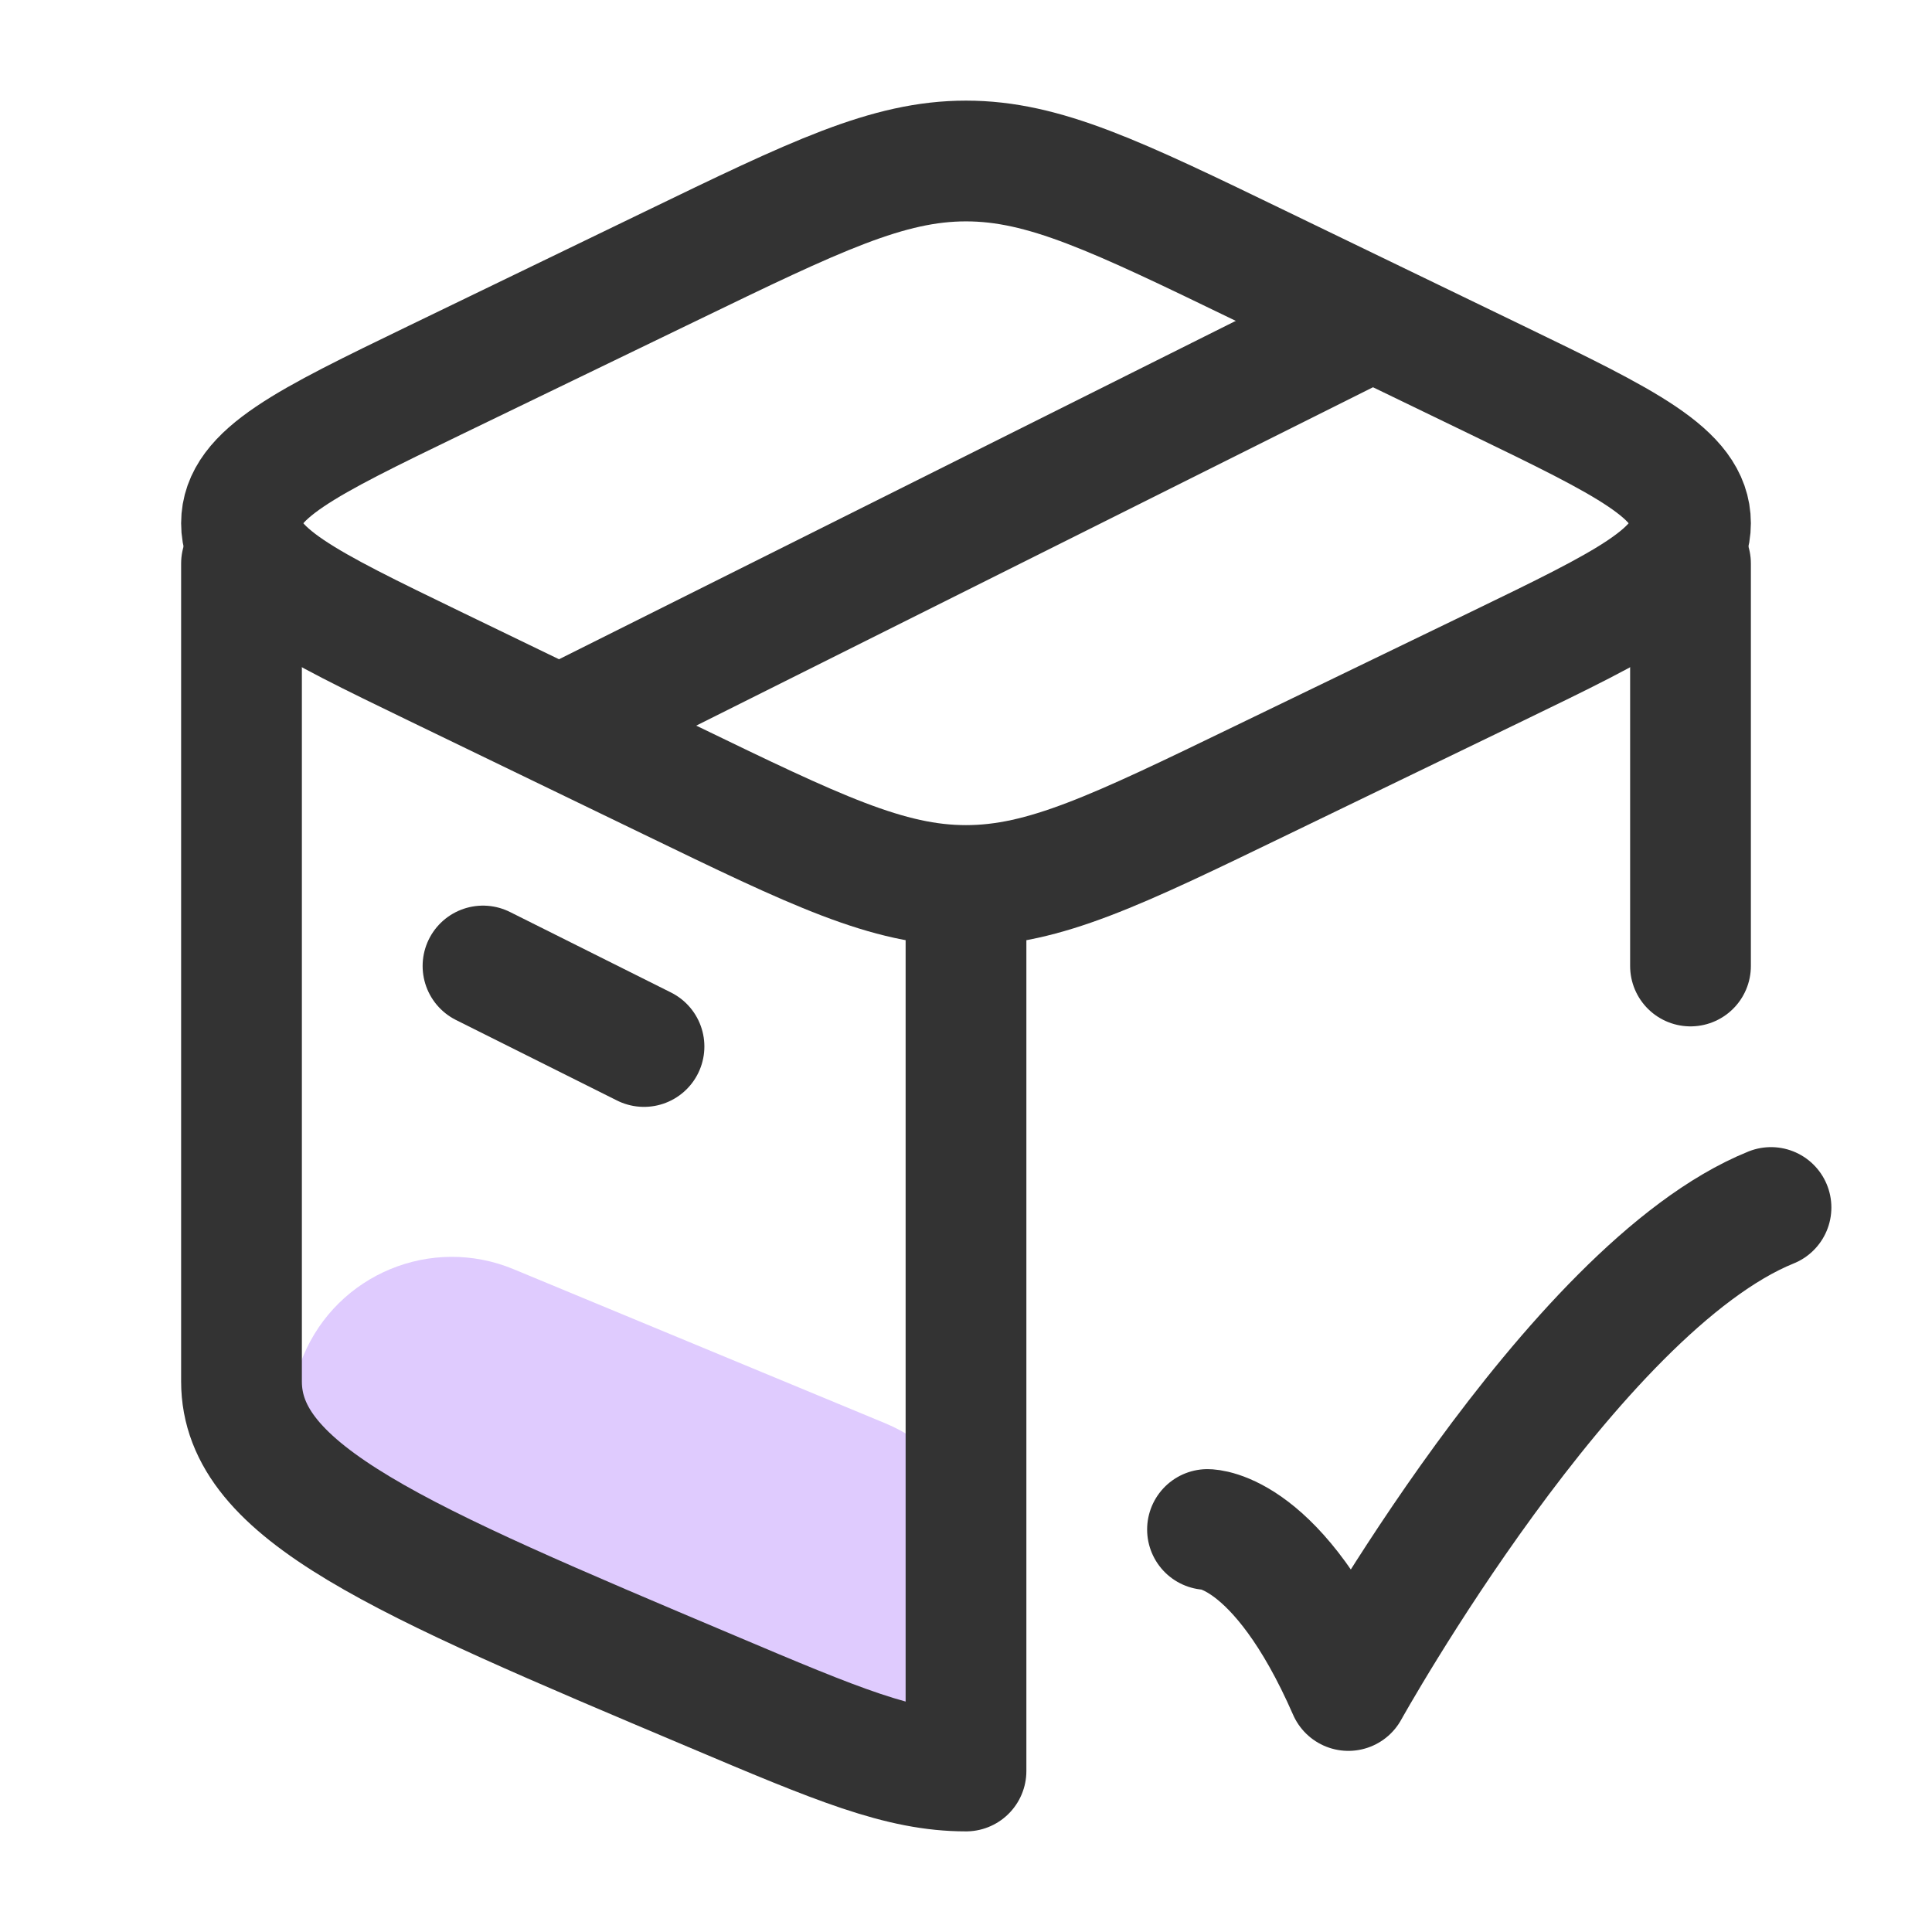 <svg width="24" height="24" viewBox="0 0 24 24" fill="none" xmlns="http://www.w3.org/2000/svg">
<path d="M4.848 19.461C3.827 19.038 3.343 17.868 3.766 16.848C4.189 15.827 5.359 15.343 6.379 15.766L10.998 17.681C12.019 18.104 12.503 19.274 12.08 20.294C11.657 21.315 10.487 21.799 9.466 21.376L4.848 19.461Z" fill="#DFCBFE"/>
<path d="M21 7V12M3 7C3 10.065 3 16.774 3 17.161C3 18.544 4.946 19.366 8.837 21.009C10.4 21.67 11.182 22 12 22V11.355" stroke="#333333" stroke-width="1.5" stroke-linecap="round" stroke-linejoin="round"/>
<path d="M15 19C15 19 15.875 19 16.75 21C16.75 21 19.529 16 22 15" stroke="#333333" stroke-width="1.5" stroke-linecap="round" stroke-linejoin="round"/>
<path d="M8.326 9.691L5.405 8.278C3.802 7.502 3 7.114 3 6.5C3 5.886 3.802 5.498 5.405 4.722L8.326 3.309C10.129 2.436 11.03 2 12 2C12.97 2 13.871 2.436 15.674 3.309L18.595 4.722C20.198 5.498 21 5.886 21 6.5C21 7.114 20.198 7.502 18.595 8.278L15.674 9.691C13.871 10.564 12.97 11 12 11C11.03 11 10.129 10.564 8.326 9.691Z" stroke="#333333" stroke-width="1.5" stroke-linecap="round" stroke-linejoin="round"/>
<path d="M6 12L8 13" stroke="#333333" stroke-width="1.5" stroke-linecap="round" stroke-linejoin="round"/>
<path d="M17 4L7 9" stroke="#333333" stroke-width="1.5" stroke-linecap="round" stroke-linejoin="round"/>
</svg>
